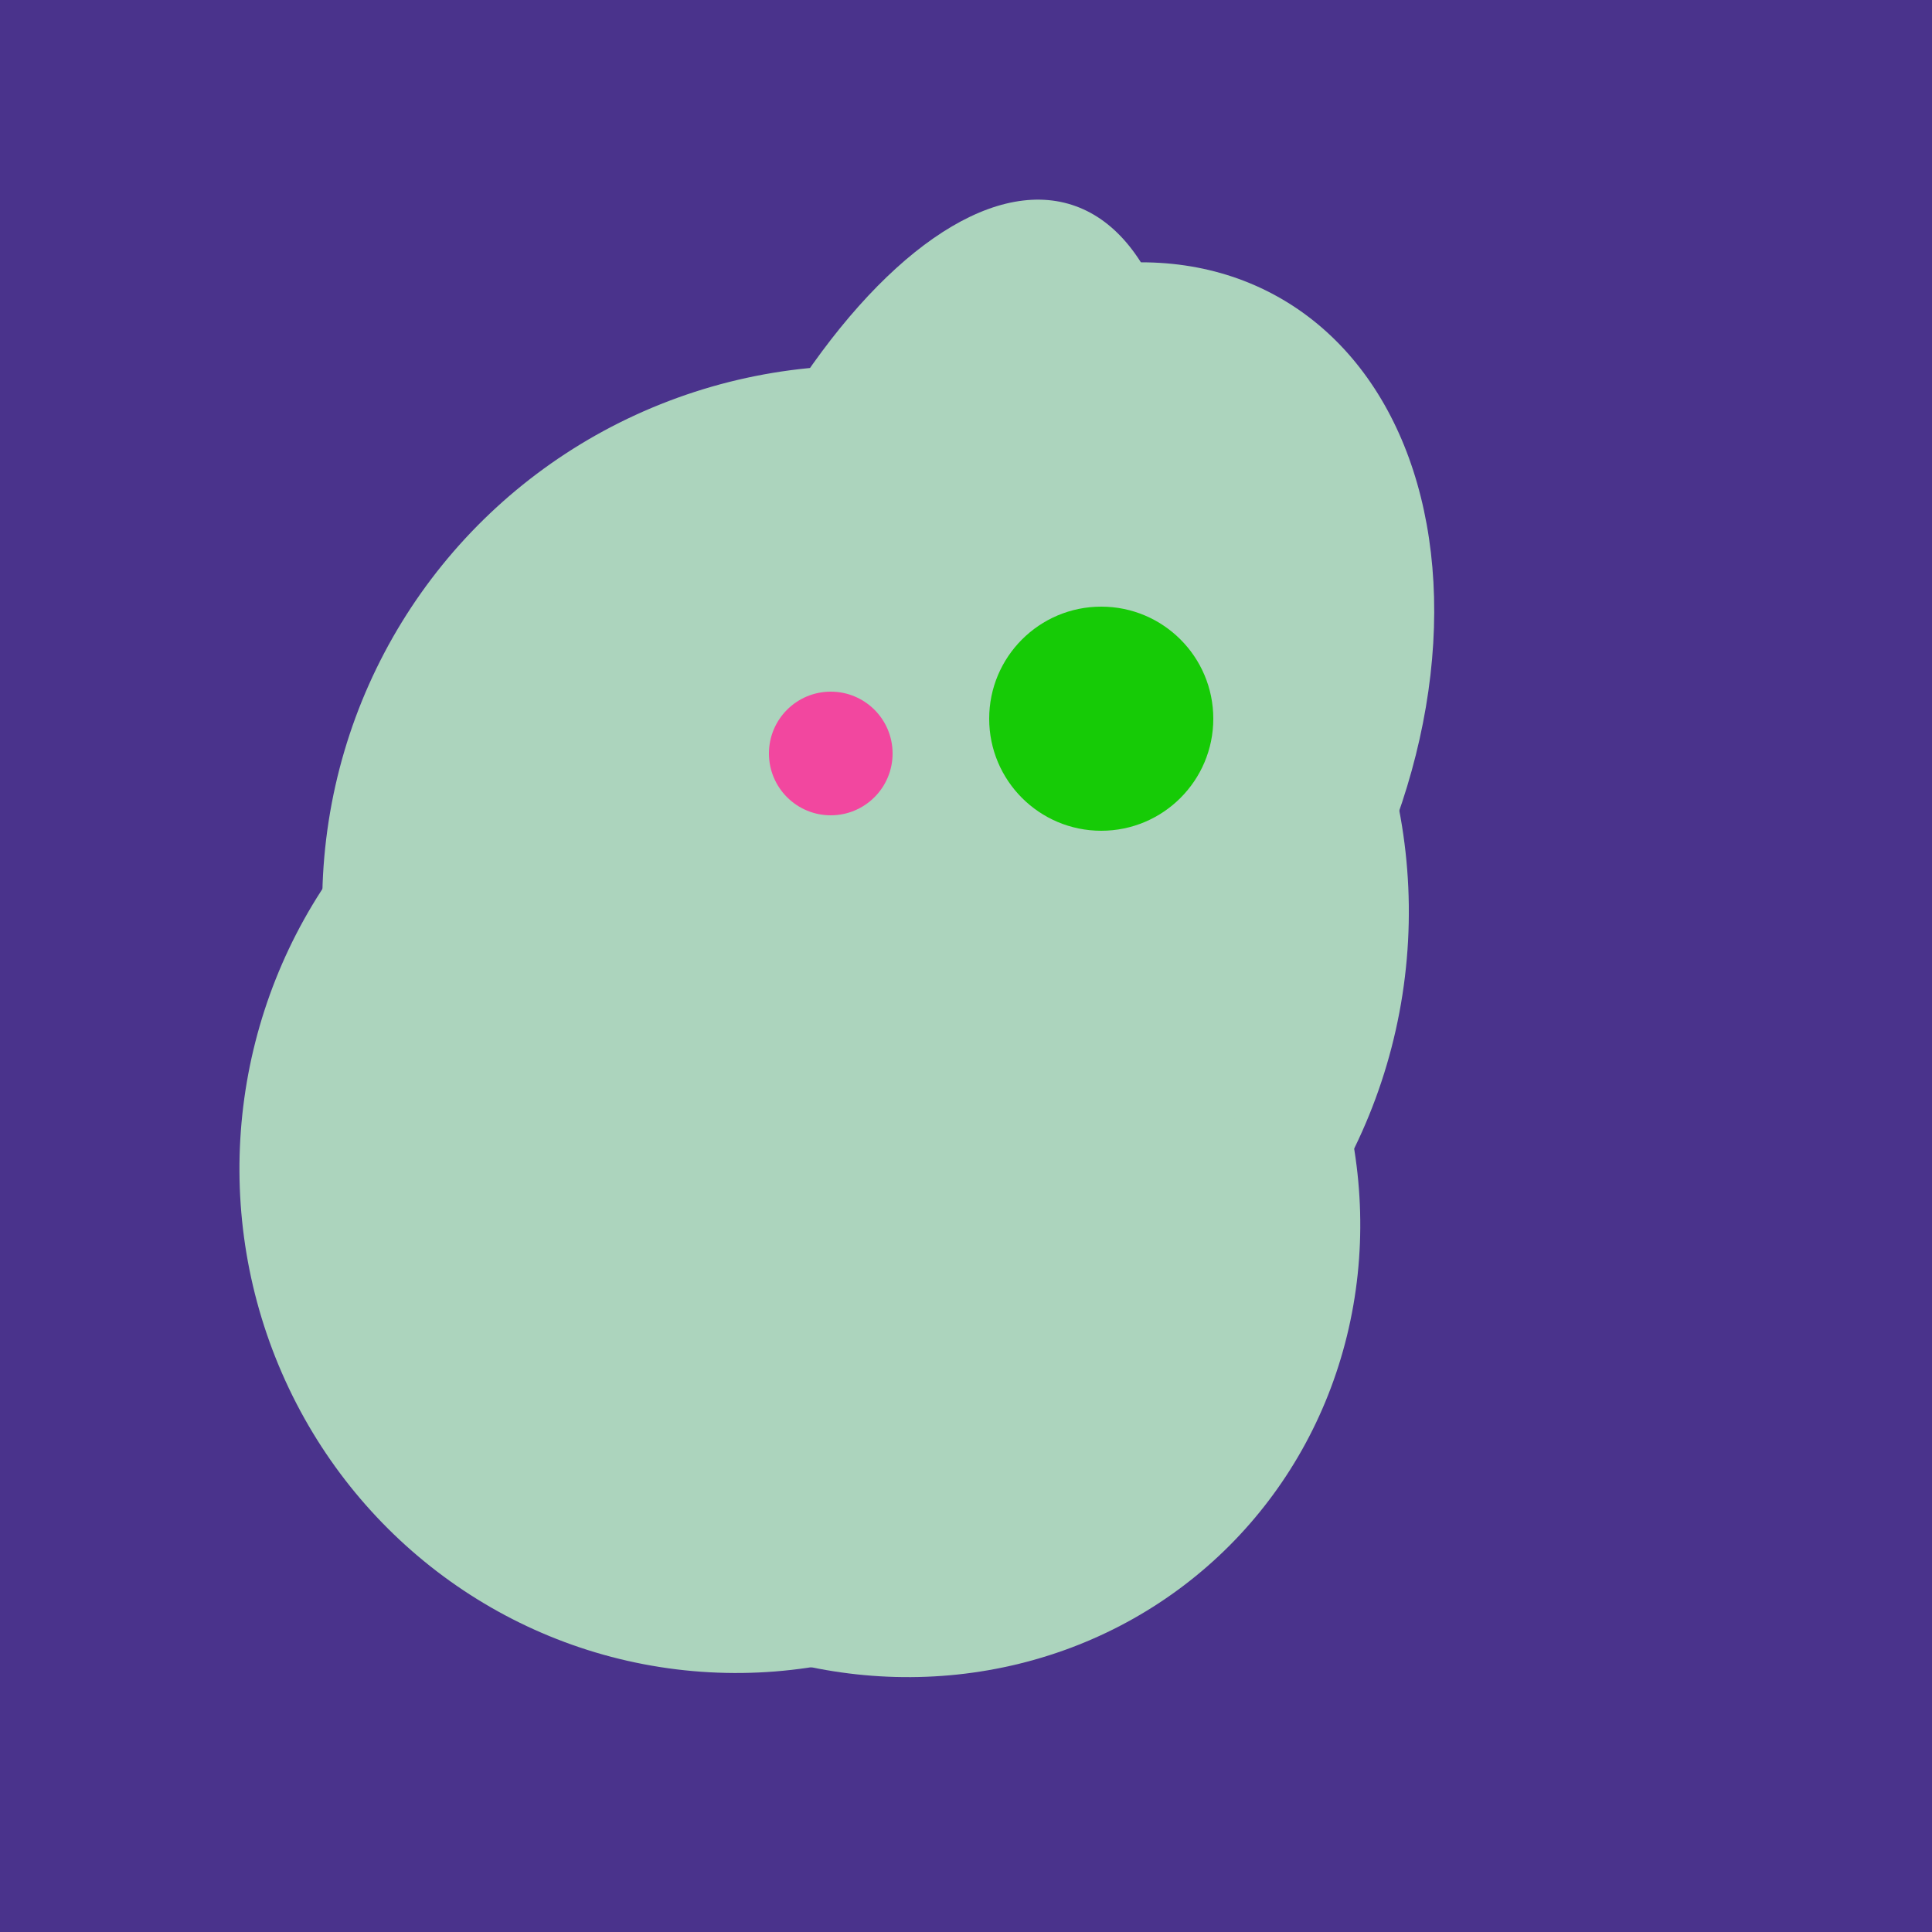 <svg width="500" height="500" xmlns="http://www.w3.org/2000/svg"><rect width="500" height="500" fill="#4a338c"/><ellipse cx="291" cy="239" rx="64" ry="66" transform="rotate(256, 291, 239)" fill="rgb(172,212,189)"/><ellipse cx="224" cy="235" rx="140" ry="141" transform="rotate(129, 224, 235)" fill="rgb(172,212,189)"/><ellipse cx="233" cy="190" rx="144" ry="63" transform="rotate(288, 233, 190)" fill="rgb(172,212,189)"/><ellipse cx="220" cy="281" rx="59" ry="83" transform="rotate(229, 220, 281)" fill="rgb(172,212,189)"/><ellipse cx="266" cy="193" rx="133" ry="95" transform="rotate(119, 266, 193)" fill="rgb(172,212,189)"/><ellipse cx="229" cy="293" rx="99" ry="129" transform="rotate(46, 229, 293)" fill="rgb(172,212,189)"/><ellipse cx="227" cy="233" rx="114" ry="143" transform="rotate(235, 227, 233)" fill="rgb(172,212,189)"/><ellipse cx="229" cy="311" rx="120" ry="126" transform="rotate(315, 229, 311)" fill="rgb(172,212,189)"/><ellipse cx="191" cy="302" rx="131" ry="129" transform="rotate(277, 191, 302)" fill="rgb(172,212,189)"/><circle cx="215" cy="195" r="16" fill="rgb(242,71,159)" /><circle cx="285" cy="186" r="29" fill="rgb(22,203,6)" /></svg>